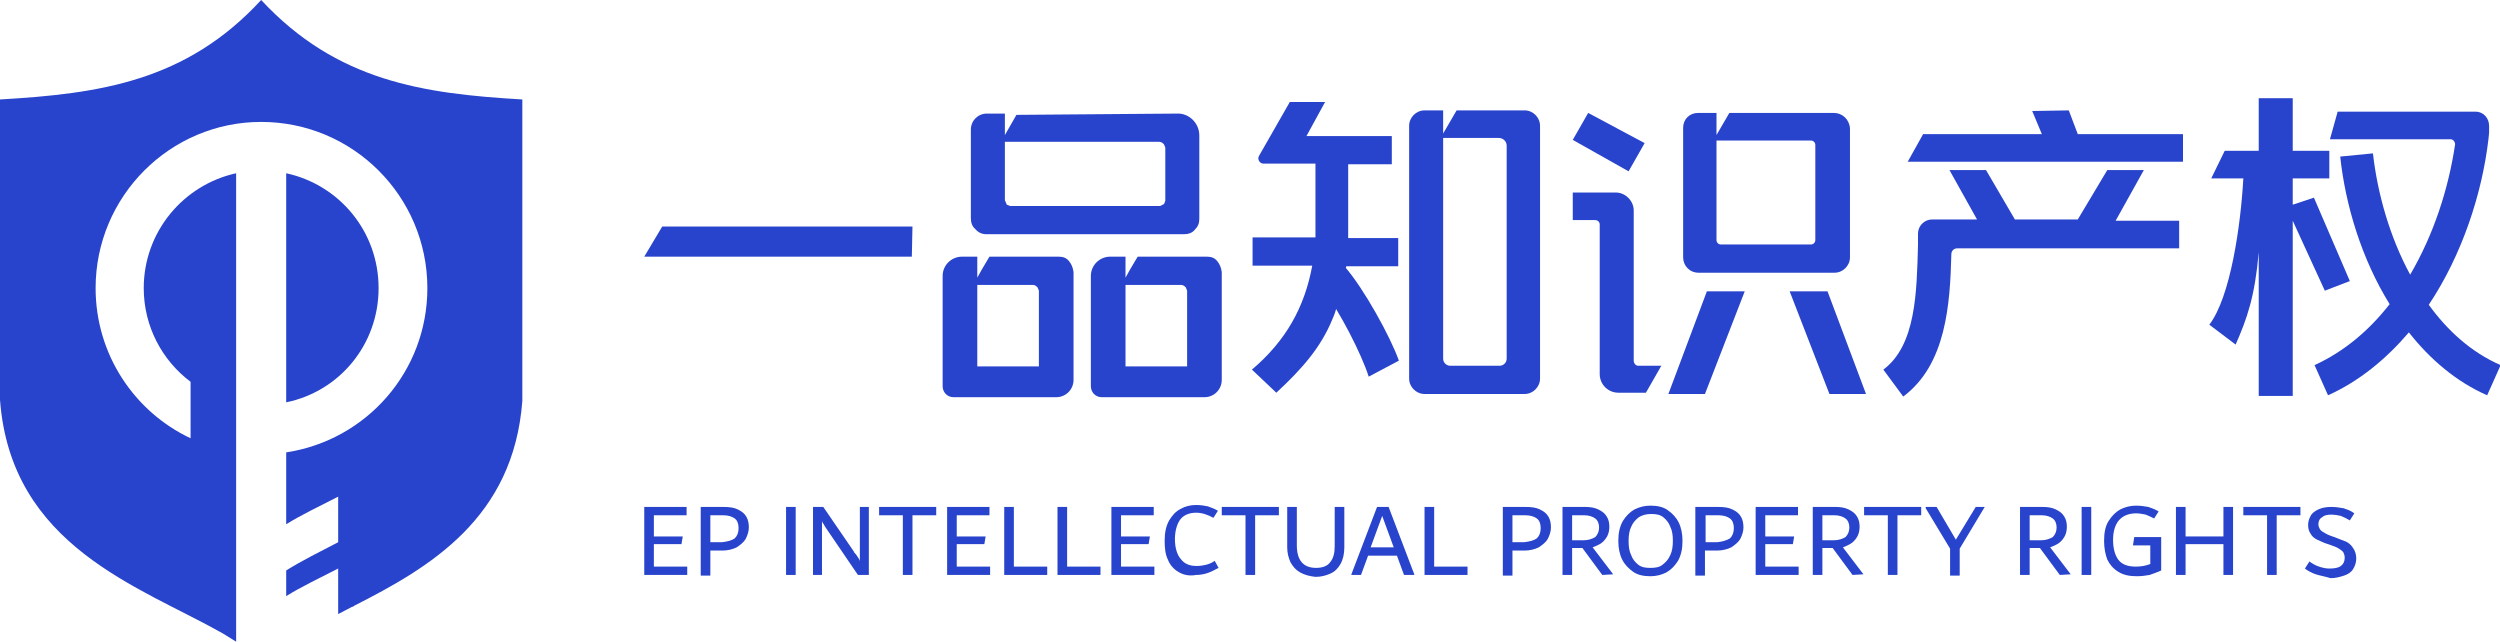 <?xml version="1.0" encoding="utf-8"?>
<!-- Generator: Adobe Illustrator 24.0.0, SVG Export Plug-In . SVG Version: 6.00 Build 0)  -->
<svg version="1.1" id="图层_1" xmlns="http://www.w3.org/2000/svg" xmlns:xlink="http://www.w3.org/1999/xlink" x="0px" y="0px"
	 viewBox="0 0 389.6 100" style="enable-background:new 0 0 389.6 100;" xml:space="preserve">
<style type="text/css">
	.st0{fill-rule:evenodd;clip-rule:evenodd;fill:#2944CC;}
	.st1{fill:#2944CC;}
</style>
<g>
	<g>
		<path class="st0" d="M44.6,27v35.7C52.9,61,59,53.7,59,44.9C59,36.1,52.9,28.8,44.6,27z"/>
		<path class="st0" d="M40.7,0C29,12.7,15.5,14.6,0,15.5v46.8c1.7,22.9,21.8,29.1,34.7,36.4l2.1,1.3v-0.6h0V27
			c-8.2,1.8-14.4,9.1-14.4,17.9c0,6,2.9,11.3,7.3,14.6v8.8C21,64.2,14.9,55.3,14.9,44.9C14.9,30.6,26.5,19,40.7,19
			C55,19,66.6,30.6,66.6,44.9c0,13-9.5,23.7-22,25.6v11.2c2.4-1.5,5.2-2.8,8.1-4.3v7.1c-2.9,1.5-5.7,2.9-8.1,4.4v4
			c2.4-1.5,5.2-2.8,8.1-4.3v7.1l2.1-1.1v0c0.1,0,0.2-0.1,0.3-0.1l0.1-0.1l0,0c11.8-6,24.8-13.6,26.2-31.9V15.5
			C66,14.6,52.5,12.7,40.7,0z"/>
	</g>
	<g>
		<g id="XMLID_5_">
			<g>
				<g id="XMLID_191_">
					<polygon id="XMLID_196_" class="st1" points="142.1,40 142.2,35.3 103.2,35.3 100.4,40 					"/>
					<g id="XMLID_192_">
						<path id="XMLID_195_" class="st1" d="M153.7,36.5h30.8c0.7,0,1.3-0.2,1.7-0.7c0.5-0.5,0.7-1,0.7-1.7V21.1
							c0-1.9-1.6-3.5-3.5-3.4l-25,0.2l-2.4,4.2l24.6,0c0.3,0,0.5,0.1,0.7,0.3l0.1,0.1l0.2,0.5l0,8.3l-0.2,0.5l-0.6,0.3l-0.1,0l0,0
							l-23.3,0l-0.5-0.2l-0.3-0.7l0-13.5h-2.8c-1.4,0-2.5,1.1-2.5,2.5V34c0,0.7,0.2,1.3,0.7,1.7C152.4,36.2,153,36.5,153.7,36.5z"/>
						<path id="XMLID_194_" class="st1" d="M166.6,40.7c-0.4-0.5-0.9-0.7-1.6-0.7h-10.8c0,0-2.4,3.9-2.4,4.4l9.1,0
							c0.3,0,0.5,0.1,0.7,0.3l0.1,0.1l0.2,0.5v11.8h-9.6l0-17.1h-2.4c-1.6,0-3,1.3-3,3v17.2c0,0.9,0.7,1.7,1.7,1.7h16
							c1.5,0,2.7-1.2,2.7-2.7V42.4C167.2,41.7,167,41.2,166.6,40.7z"/>
						<path id="XMLID_193_" class="st1" d="M189.7,40.7c-0.4-0.5-0.9-0.7-1.6-0.7h-10.8c0,0-2.4,3.9-2.4,4.4l9.1,0
							c0.3,0,0.5,0.1,0.7,0.3l0.1,0.1l0.2,0.5v11.8h-9.6l0-17.1h-2.4c-1.6,0-3,1.3-3,3v17.2c0,0.9,0.7,1.7,1.7,1.7h16
							c1.5,0,2.7-1.2,2.7-2.7V42.4C190.3,41.7,190.1,41.2,189.7,40.7z"/>
					</g>
				</g>
				<g id="XMLID_187_">
					<path id="XMLID_190_" class="st1" d="M209.8,41.5h8.1v-4.4h-7.8l0-11.5h6.8v-4.4l-13.3,0l2.9-5.3H201l-4.8,8.4
						c-0.3,0.5,0.1,1.2,0.7,1.2l8.1,0l0,11.5h-9.8l0,4.4h9.3c-1.2,6.5-4.1,11.7-9.4,16.2l3.8,3.6c4-3.7,7-7.1,8.8-11.6
						C208.6,47.7,209.6,42.4,209.8,41.5z"/>
					<path id="XMLID_189_" class="st1" d="M206.3,45.3c2.4,3.1,5.9,9.9,7,13.4l4.7-2.5c-1.3-3.7-5.5-11.3-8.4-14.6L206.3,45.3z"/>
					<path id="XMLID_188_" class="st1" d="M237.6,17.2H227l-2.5,4.3h9.1c0.6,0,1.2,0.5,1.2,1.2v33.2c0,0.6-0.5,1.1-1.1,1.1H226
						c-0.6,0-1.1-0.5-1.1-1.1V17.2H222c-1.3,0-2.4,1.1-2.4,2.4V59c0,1.3,1.1,2.4,2.4,2.4h15.6c1.3,0,2.4-1.1,2.4-2.4V19.6
						C240,18.3,238.9,17.2,237.6,17.2z"/>
				</g>
				<g id="XMLID_184_">
					<path id="XMLID_186_" class="st1" d="M360.6,30.8l-3.3,1.1v-4.1h5.7v-4.3h-5.7v-8.2H352v8.2h-5.3l-2.1,4.3h5
						c-0.4,7.3-2,18.5-5.3,22.8l4.1,3.1c1.8-4.1,3-7.5,3.6-14.4v22.4h5.3V34.4l5,10.9l3.9-1.5L360.6,30.8z"/>
					<path id="XMLID_185_" class="st1" d="M378.5,47.5c5.2-7.8,8.3-17.3,9.3-25.8l0.1-1l0-1.1c0-1.2-0.9-2.2-2.1-2.2h-21.5l-1.2,4.3
						l18.8,0c0.4,0,0.7,0.4,0.7,0.8c-1,6.8-3.3,14-7,20.3c-3.2-5.9-5.1-12.7-5.8-18.9l-5.1,0.5c0.8,7.5,3.3,15.9,7.7,23
						c-3.2,4.1-7.1,7.4-11.7,9.5l2.1,4.7c4.9-2.2,9.1-5.7,12.6-9.8c3.3,4.2,7.4,7.7,12.2,9.8l2.1-4.7
						C385.1,54.9,381.4,51.5,378.5,47.5z"/>
				</g>
				<g id="XMLID_181_">
					<polygon id="XMLID_183_" class="st1" points="323.8,20.9 322.4,17.2 316.7,17.3 318.2,20.9 299.7,20.9 297.3,25.2 340.2,25.2 
						340.2,20.9 					"/>
					<path id="XMLID_182_" class="st1" d="M334.1,26.5h-5.7l-4.6,7.7H314l-4.5-7.7h-5.7l4.3,7.7h-7c-1.2,0-2.2,1-2.2,2.2
						c0,0.8,0,1.5,0,1.8c-0.2,7.3-0.3,15.6-5.4,19.4l3.1,4.2c6.7-5,7.3-14.4,7.5-22.2c0-0.5,0.4-0.9,0.9-0.9l34.6,0v-4.3h-9.9
						L334.1,26.5z"/>
				</g>
				<g id="XMLID_174_">
					<g id="XMLID_176_">
						<polygon id="XMLID_180_" class="st1" points="256.3,22.3 247.5,17.6 245.1,21.8 253.8,26.7 						"/>
						<path id="XMLID_179_" class="st1" d="M285.8,17.6h-16.3l-2.5,4.3h15.2c0.4,0,0.7,0.3,0.7,0.7v14.8c0,0.4-0.3,0.7-0.7,0.7h-14
							c-0.4,0-0.7-0.3-0.7-0.7V17.6h-2.9c-1.3,0-2.3,1-2.3,2.3v20.2c0,1.3,1,2.4,2.4,2.4h21.2c1.3,0,2.4-1.1,2.4-2.4V20
							C288.2,18.6,287.1,17.6,285.8,17.6z"/>
						<polygon id="XMLID_178_" class="st1" points="266,45.4 260,61.4 265.7,61.4 271.9,45.4 						"/>
						<polygon id="XMLID_177_" class="st1" points="284.8,45.4 278.9,45.4 285.1,61.4 290.8,61.4 						"/>
					</g>
					<path id="XMLID_175_" class="st1" d="M254.6,56.2V32.8c0-1.5-1.3-2.8-2.8-2.8h-6.7v4.3h3.5c0.4,0,0.7,0.3,0.7,0.7v23.3
						c0,1.6,1.3,2.9,2.9,2.9h4.3l2.4-4.2h-3.6C254.9,57,254.6,56.6,254.6,56.2z"/>
				</g>
			</g>
		</g>
		<g>
			<path class="st1" d="M101.9,88.3h5.2v1.3h-6.7V79h6.6v1.3h-5.1v3.3h4.5l-0.2,1.2h-4.3V88.3z"/>
			<path class="st1" d="M115,79.4c0.6,0.3,1,0.6,1.3,1.1c0.3,0.5,0.4,1.1,0.4,1.7c0,0.6-0.2,1.2-0.5,1.8c-0.3,0.5-0.8,0.9-1.4,1.3
				c-0.6,0.3-1.4,0.5-2.2,0.5h-1.9v3.9h-1.5V79h3.5C113.7,79,114.4,79.1,115,79.4z M114.5,83.9c0.4-0.4,0.6-0.9,0.6-1.6
				c0-0.7-0.2-1.2-0.6-1.5c-0.4-0.3-1-0.5-1.8-0.5h-2v4.2h1.8C113.4,84.4,114.1,84.2,114.5,83.9z"/>
			<path class="st1" d="M122.5,89.6V79h1.5v10.6H122.5z"/>
			<path class="st1" d="M135.4,79v10.6h-1.7l-4.7-6.9l-0.2-0.3c0,0-0.1-0.1-0.2-0.3c-0.1-0.2-0.2-0.3-0.3-0.5
				c-0.1-0.1-0.2-0.3-0.2-0.4v8.4h-1.4V79h1.6l4.8,7c0,0.1,0.1,0.2,0.3,0.4c0.1,0.2,0.3,0.4,0.4,0.6c0.1,0.2,0.2,0.3,0.2,0.5V79
				H135.4z"/>
			<path class="st1" d="M145.9,79v1.3h-3.7v9.3h-1.5v-9.3H137V79H145.9z"/>
			<path class="st1" d="M149.1,88.3h5.2v1.3h-6.7V79h6.6v1.3h-5.1v3.3h4.5l-0.2,1.2h-4.3V88.3z"/>
			<path class="st1" d="M158,88.3h5.2v1.3h-6.7V79h1.5V88.3z"/>
			<path class="st1" d="M166.3,88.3h5.2v1.3h-6.7V79h1.5V88.3z"/>
			<path class="st1" d="M174.7,88.3h5.2v1.3h-6.7V79h6.6v1.3h-5.1v3.3h4.5l-0.2,1.2h-4.3V88.3z"/>
			<path class="st1" d="M183.6,89.1c-0.7-0.4-1.3-1.1-1.6-1.9c-0.4-0.8-0.5-1.8-0.5-2.9c0-1.3,0.2-2.3,0.7-3.2
				c0.5-0.8,1-1.4,1.8-1.8c0.7-0.4,1.5-0.6,2.4-0.6c0.7,0,1.3,0.1,1.8,0.2c0.6,0.2,1.1,0.4,1.6,0.7l-0.7,1.1
				c-0.9-0.5-1.8-0.8-2.7-0.8c-1.1,0-2,0.4-2.5,1.1c-0.5,0.7-0.8,1.8-0.8,3c0,1.3,0.3,2.4,0.9,3.1c0.6,0.8,1.4,1.1,2.5,1.1
				c0.6,0,1.1-0.1,1.5-0.2c0.4-0.1,0.9-0.3,1.3-0.6l0.6,1.1c-0.6,0.3-1.1,0.6-1.7,0.8c-0.6,0.2-1.2,0.3-1.8,0.3
				C185.3,89.8,184.4,89.6,183.6,89.1z"/>
			<path class="st1" d="M199.3,79v1.3h-3.7v9.3h-1.5v-9.3h-3.7V79H199.3z"/>
			<path class="st1" d="M202.6,89.2c-0.7-0.4-1.1-0.9-1.5-1.6c-0.3-0.7-0.5-1.4-0.5-2.3V79h1.5V85c0,2.3,1,3.5,3,3.5
				c1,0,1.8-0.3,2.2-0.9c0.5-0.6,0.7-1.4,0.7-2.5V79h1.5v6.3c0,1-0.2,1.9-0.6,2.6c-0.4,0.7-0.9,1.2-1.6,1.5
				c-0.7,0.3-1.4,0.5-2.3,0.5C204.1,89.8,203.3,89.6,202.6,89.2z"/>
			<path class="st1" d="M216.4,79l4,10.5v0.1h-1.6l-1.1-3h-4.5l-1.1,3h-1.5v-0.1l4-10.5H216.4z M213.6,85.3h3.6l-1.8-4.9L213.6,85.3
				z"/>
			<path class="st1" d="M223.5,88.3h5.2v1.3H222V79h1.5V88.3z"/>
			<path class="st1" d="M240,79.4c0.6,0.3,1,0.6,1.3,1.1c0.3,0.5,0.4,1.1,0.4,1.7c0,0.6-0.2,1.2-0.5,1.8c-0.3,0.5-0.8,0.9-1.4,1.3
				c-0.6,0.3-1.4,0.5-2.2,0.5h-1.9v3.9h-1.5V79h3.5C238.7,79,239.4,79.1,240,79.4z M239.5,83.9c0.4-0.4,0.6-0.9,0.6-1.6
				c0-0.7-0.2-1.2-0.6-1.5c-0.4-0.3-1-0.5-1.8-0.5h-2v4.2h1.8C238.4,84.4,239.1,84.2,239.5,83.9z"/>
			<path class="st1" d="M251.4,89.5L251.4,89.5l-1.7,0.1l-3.1-4.2H245v4.2h-1.5V79h3.5c0.8,0,1.5,0.1,2.1,0.4c0.6,0.3,1,0.6,1.3,1.1
				c0.3,0.5,0.4,1,0.4,1.6c0,0.5-0.1,1-0.3,1.4c-0.2,0.4-0.5,0.8-0.9,1.1c-0.4,0.3-0.9,0.5-1.4,0.7L251.4,89.5z M245,84.2h1.7
				c0.8,0,1.4-0.2,1.9-0.5c0.4-0.4,0.6-0.9,0.6-1.5c0-0.6-0.2-1.1-0.6-1.4c-0.4-0.3-1-0.5-1.7-0.5H245V84.2z"/>
			<path class="st1" d="M254.5,89.1c-0.7-0.5-1.3-1.1-1.7-1.9c-0.4-0.8-0.6-1.8-0.6-2.9c0-1.2,0.2-2.2,0.7-3.1
				c0.5-0.8,1.1-1.4,1.8-1.8c0.8-0.4,1.6-0.6,2.5-0.6c1.1,0,2,0.2,2.7,0.7c0.7,0.5,1.3,1.1,1.7,1.9c0.4,0.8,0.6,1.8,0.6,2.9
				c0,1.2-0.2,2.2-0.7,3.1c-0.5,0.8-1.1,1.4-1.8,1.8c-0.8,0.4-1.6,0.6-2.5,0.6C256.1,89.8,255.2,89.6,254.5,89.1z M259.1,88
				c0.5-0.4,0.9-0.8,1.2-1.5c0.3-0.6,0.4-1.4,0.4-2.2c0-0.9-0.1-1.6-0.4-2.2c-0.2-0.6-0.6-1.1-1.1-1.5c-0.5-0.4-1.1-0.5-1.9-0.5
				c-0.8,0-1.4,0.2-1.9,0.5c-0.5,0.4-0.9,0.8-1.2,1.5c-0.3,0.6-0.4,1.4-0.4,2.2c0,0.9,0.1,1.6,0.4,2.2c0.2,0.6,0.6,1.1,1.1,1.5
				c0.5,0.4,1.1,0.5,1.9,0.5C258,88.5,258.6,88.4,259.1,88z"/>
			<path class="st1" d="M270,79.4c0.6,0.3,1,0.6,1.3,1.1c0.3,0.5,0.4,1.1,0.4,1.7c0,0.6-0.2,1.2-0.5,1.8c-0.3,0.5-0.8,0.9-1.4,1.3
				c-0.6,0.3-1.4,0.5-2.2,0.5h-1.9v3.9h-1.5V79h3.5C268.7,79,269.4,79.1,270,79.4z M269.6,83.9c0.4-0.4,0.6-0.9,0.6-1.6
				c0-0.7-0.2-1.2-0.6-1.5c-0.4-0.3-1-0.5-1.8-0.5h-2v4.2h1.8C268.5,84.4,269.1,84.2,269.6,83.9z"/>
			<path class="st1" d="M275.1,88.3h5.2v1.3h-6.7V79h6.6v1.3h-5.1v3.3h4.5l-0.2,1.2h-4.3V88.3z"/>
			<path class="st1" d="M290.4,89.5L290.4,89.5l-1.7,0.1l-3.1-4.2H284v4.2h-1.5V79h3.5c0.8,0,1.5,0.1,2.1,0.4c0.6,0.3,1,0.6,1.3,1.1
				c0.3,0.5,0.4,1,0.4,1.6c0,0.5-0.1,1-0.3,1.4c-0.2,0.4-0.5,0.8-0.9,1.1c-0.4,0.3-0.9,0.5-1.4,0.7L290.4,89.5z M284,84.2h1.7
				c0.8,0,1.4-0.2,1.9-0.5c0.4-0.4,0.6-0.9,0.6-1.5c0-0.6-0.2-1.1-0.6-1.4c-0.4-0.3-1-0.5-1.7-0.5H284V84.2z"/>
			<path class="st1" d="M299.4,79v1.3h-3.7v9.3h-1.5v-9.3h-3.7V79H299.4z"/>
			<path class="st1" d="M309.3,79L309.3,79l-3.9,6.5v4.2h-1.5v-4.2l-3.8-6.3V79h1.7l3,5.1l3.1-5.1H309.3z"/>
			<path class="st1" d="M322.7,89.5L322.7,89.5l-1.7,0.1l-3.1-4.2h-1.6v4.2h-1.5V79h3.5c0.8,0,1.5,0.1,2.1,0.4
				c0.6,0.3,1,0.6,1.3,1.1c0.3,0.5,0.4,1,0.4,1.6c0,0.5-0.1,1-0.3,1.4c-0.2,0.4-0.5,0.8-0.9,1.1s-0.9,0.5-1.4,0.7L322.7,89.5z
				 M316.3,84.2h1.7c0.8,0,1.4-0.2,1.9-0.5c0.4-0.4,0.6-0.9,0.6-1.5c0-0.6-0.2-1.1-0.6-1.4c-0.4-0.3-1-0.5-1.7-0.5h-1.9V84.2z"/>
			<path class="st1" d="M324.4,89.6V79h1.5v10.6H324.4z"/>
			<path class="st1" d="M336.8,83.7v5.2c-0.6,0.3-1.3,0.5-1.8,0.7c-0.6,0.1-1.2,0.2-2,0.2c-1.2,0-2.1-0.2-2.9-0.7
				c-0.8-0.5-1.3-1.1-1.7-1.9c-0.3-0.8-0.5-1.8-0.5-2.9c0-1.3,0.2-2.3,0.7-3.1c0.5-0.8,1.1-1.4,1.8-1.8c0.8-0.4,1.6-0.6,2.5-0.6
				c0.7,0,1.3,0.1,1.9,0.2c0.6,0.2,1.1,0.4,1.6,0.7l-0.7,1.1c-0.4-0.2-0.8-0.4-1.3-0.6c-0.5-0.1-1-0.2-1.5-0.2
				c-1.2,0-2.1,0.4-2.7,1.1c-0.6,0.7-0.9,1.8-0.9,3c0,1.4,0.3,2.4,0.8,3.1c0.5,0.7,1.4,1.1,2.7,1.1c0.8,0,1.5-0.1,2.3-0.4V85h-2.7
				l0.2-1.3H336.8z"/>
			<path class="st1" d="M346.5,79h1.5v10.6h-1.5v-4.8h-5.9v4.8h-1.5V79h1.5v4.6h5.9V79z"/>
			<path class="st1" d="M358.5,79v1.3h-3.7v9.3h-1.5v-9.3h-3.7V79H358.5z"/>
			<path class="st1" d="M360.9,89.5c-0.6-0.2-1.2-0.5-1.7-0.9l0.7-1.1c0.4,0.3,0.9,0.6,1.5,0.8c0.6,0.2,1.1,0.3,1.6,0.3
				c0.8,0,1.4-0.1,1.8-0.4c0.4-0.3,0.6-0.7,0.6-1.3c0-0.3-0.1-0.6-0.2-0.8c-0.1-0.2-0.4-0.4-0.7-0.6c-0.3-0.2-0.8-0.4-1.4-0.6
				l-0.3-0.1c-0.7-0.2-1.2-0.5-1.7-0.7c-0.4-0.2-0.8-0.5-1-0.9c-0.3-0.4-0.4-0.9-0.4-1.4c0-0.6,0.2-1.1,0.5-1.6
				c0.3-0.4,0.8-0.7,1.3-0.9c0.5-0.2,1.1-0.3,1.8-0.3c0.7,0,1.3,0.1,1.9,0.2c0.6,0.2,1.2,0.4,1.7,0.8l-0.7,1.1
				c-0.5-0.3-0.9-0.5-1.4-0.7c-0.4-0.1-1-0.2-1.5-0.2c-0.6,0-1.1,0.1-1.4,0.4c-0.4,0.2-0.6,0.6-0.6,1.1c0,0.3,0.1,0.5,0.2,0.7
				c0.1,0.2,0.3,0.4,0.7,0.6c0.3,0.2,0.7,0.4,1.3,0.6l0.3,0.1c0.7,0.3,1.3,0.5,1.8,0.7c0.4,0.2,0.8,0.5,1.1,1c0.3,0.4,0.5,1,0.5,1.6
				c0,0.7-0.2,1.2-0.5,1.7c-0.3,0.5-0.8,0.8-1.4,1c-0.6,0.2-1.3,0.4-2.1,0.4C362.2,89.8,361.5,89.7,360.9,89.5z"/>
		</g>
	</g>
</g>
</svg>
